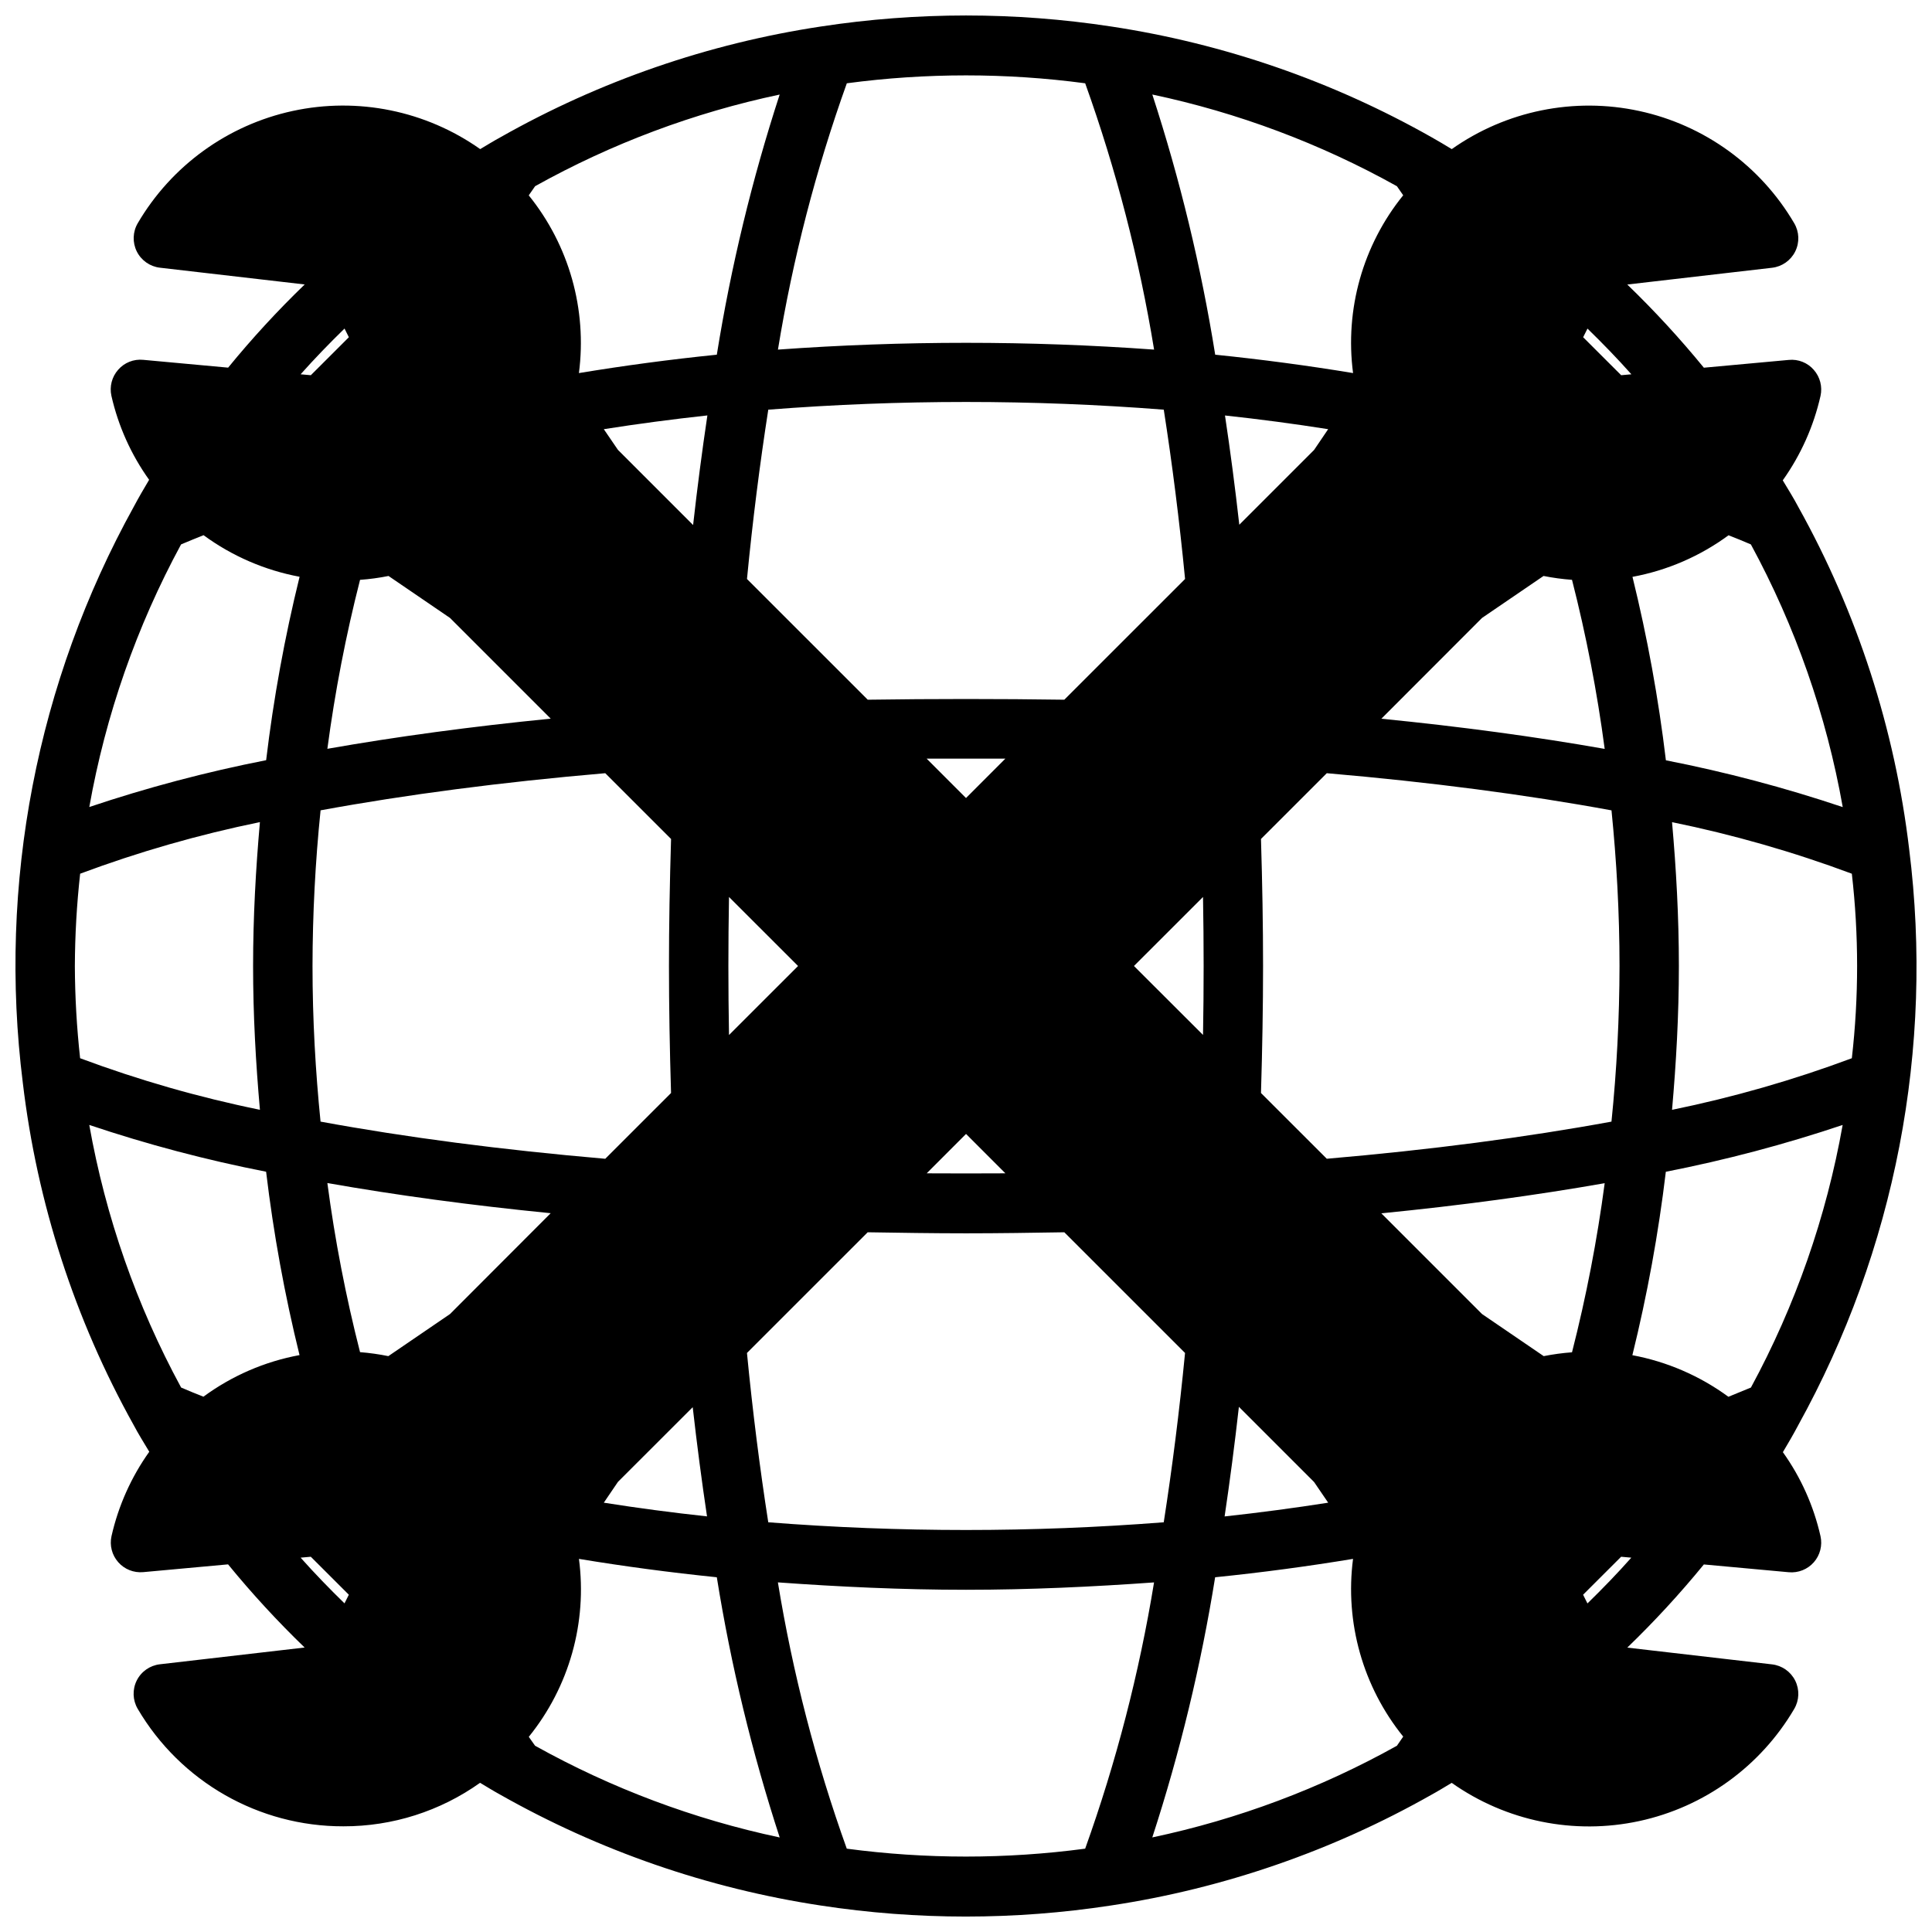<?xml version="1.0" encoding="UTF-8"?>
<!-- Uploaded to: SVG Find, www.svgrepo.com, Generator: SVG Find Mixer Tools -->
<svg width="800px" height="800px" version="1.1" viewBox="144 144 512 512" xmlns="http://www.w3.org/2000/svg">
 <defs>
  <clipPath id="a">
   <path d="m148.09 148.09h503.81v503.81h-503.81z"/>
  </clipPath>
 </defs>
 <g clip-path="url(#a)">
  <path d="m620.59 278.38c-1.273-2.418-2.731-4.723-4.141-7.086 4.781-6.715 8.184-14.32 10.004-22.363 0.547-2.453-0.117-5.023-1.777-6.91-1.652-1.906-4.129-2.891-6.637-2.637l-22.5 2.062c-6.324-7.738-13.102-15.102-20.293-22.043l38.359-4.441c2.644-0.305 4.953-1.926 6.141-4.309s1.09-5.203-0.262-7.496c-8.922-15.223-23.816-26.012-41.066-29.742-17.246-3.734-35.266-0.07-49.688 10.102-1.762-1.047-3.527-2.141-5.266-3.102-26.309-14.906-55.117-24.867-85.012-29.395-25.477-3.891-51.398-3.891-76.879 0-29.863 4.512-58.648 14.457-84.93 29.344-1.828 0.992-3.598 2.094-5.383 3.148l-0.004 0.004c-14.414-10.176-32.434-13.844-49.68-10.113s-32.141 14.516-41.066 29.738c-1.348 2.293-1.445 5.113-0.262 7.496 1.188 2.383 3.496 4.004 6.141 4.309l38.359 4.441c-7.191 6.941-13.965 14.301-20.293 22.043l-22.512-2.07c-2.512-0.246-4.984 0.734-6.637 2.637-1.664 1.887-2.324 4.453-1.781 6.91 1.82 8.008 5.215 15.57 9.992 22.246-1.41 2.363-2.785 4.723-4.039 7.086-25.738 46.504-36.043 99.98-29.434 152.72 3.777 31.855 13.754 62.66 29.371 90.684 1.273 2.418 2.731 4.723 4.141 7.086-4.785 6.719-8.188 14.32-10.008 22.363-0.543 2.453 0.117 5.016 1.777 6.898 1.656 1.887 4.113 2.867 6.617 2.644l22.5-2.062h-0.004c6.328 7.738 13.102 15.098 20.293 22.039l-38.359 4.441c-2.644 0.305-4.953 1.926-6.141 4.309-1.184 2.383-1.086 5.203 0.262 7.5 11.348 19.328 32.105 31.184 54.52 31.133 12.98 0.027 25.641-4.004 36.211-11.531 1.754 1.047 3.512 2.141 5.25 3.094h0.004c26.305 14.914 55.117 24.891 85.016 29.426 25.477 3.902 51.402 3.902 76.879 0 29.883-4.512 58.684-14.461 84.977-29.355 1.777-0.969 3.59-2.094 5.367-3.148h0.004c14.414 10.176 32.434 13.848 49.684 10.125 17.246-3.723 32.145-14.504 41.078-29.719 1.352-2.297 1.449-5.117 0.262-7.5-1.188-2.383-3.496-4.004-6.141-4.309l-38.359-4.441c7.191-6.941 13.969-14.301 20.293-22.039l22.5 2.062c2.504 0.23 4.973-0.746 6.637-2.633 1.664-1.891 2.324-4.461 1.777-6.918-1.809-8.012-5.199-15.582-9.973-22.27 1.41-2.363 2.785-4.723 4.039-7.086h-0.004c25.738-46.504 36.043-99.977 29.434-152.71-3.777-31.844-13.754-62.641-29.359-90.656zm11.754 79.508h-0.004c-15.332-5.148-30.988-9.293-46.859-12.398-1.957-16.371-4.914-32.609-8.855-48.617 9.207-1.703 17.91-5.469 25.457-11.02 1.992 0.789 3.984 1.574 5.918 2.426v-0.004c11.801 21.738 20.02 45.238 24.34 69.59zm-136.36 184.34c-9.031 1.418-18.184 2.633-27.449 3.644 1.406-9.445 2.668-19.129 3.785-29.047l19.918 19.918zm-164.62 3.629c-9.184-0.992-18.301-2.203-27.348-3.629l3.746-5.512 19.816-19.797c1.121 9.902 2.383 19.547 3.789 28.938zm-27.348-288.12c9.031-1.418 18.184-2.633 27.449-3.644-1.41 9.445-2.676 19.129-3.785 29.047l-19.918-19.918zm164.62-3.629c9.188 0.992 18.301 2.203 27.34 3.629l-3.738 5.512-19.812 19.812c-1.113-9.898-2.375-19.539-3.789-28.93zm-5.824 164.16-18.301-18.27 18.301-18.293c0.109 6.227 0.164 12.305 0.164 18.293 0.004 5.988-0.055 12.066-0.164 18.293zm-62.809-62.781-10.434-10.438h20.859zm-153.04-58.848 16.297 11.125 26.688 26.688c-21.145 2.094-40.934 4.777-59.191 7.988v-0.004c2.004-15.082 4.894-30.035 8.66-44.773 2.535-0.18 5.055-0.523 7.547-1.023zm90.066 103.36c0-5.992 0.055-12.066 0.164-18.293l18.301 18.293-18.301 18.293c-0.109-6.227-0.164-12.305-0.164-18.293zm-73.77 92.234-16.344 11.156c-2.477-0.504-4.981-0.855-7.5-1.055-3.769-14.754-6.664-29.719-8.66-44.816 18.262 3.219 38.039 5.902 59.184 7.996zm136.75-47.727 10.43 10.438c-6.984 0.039-13.879 0.039-20.859 0zm153.09 58.883-16.344-11.156-26.688-26.688c21.145-2.094 40.934-4.777 59.191-7.988-2 15.098-4.891 30.062-8.66 44.816-2.516 0.184-5.023 0.523-7.5 1.016zm-16.344-195.63 16.305-11.125v0.004c2.488 0.496 5.008 0.836 7.539 1.023 3.769 14.75 6.66 29.711 8.66 44.805-18.262-3.219-38.039-5.902-59.184-7.996zm-110.7 21.672c-17.168-0.25-34.93-0.25-52.098 0l-32-31.992c1.504-15.523 3.41-30.512 5.644-44.871 34.883-2.723 69.926-2.723 104.81 0 2.234 14.328 4.141 29.316 5.644 44.871zm-197.1 29.316c22.719-4.172 48.02-7.484 75.445-9.84l17.438 17.43c-0.355 11.766-0.555 22.883-0.555 33.66s0.195 21.891 0.551 33.66l-17.434 17.43c-27.434-2.363-52.742-5.668-75.453-9.848-1.34-13.305-2.129-27.074-2.129-41.242 0.023-13.777 0.734-27.547 2.137-41.25zm144.99 111.82c8.574 0.133 17.23 0.277 26.055 0.277 8.824 0 17.484-0.141 26.055-0.277l31.992 31.984c-1.504 15.523-3.41 30.512-5.644 44.871h0.004c-34.883 2.723-69.926 2.723-104.81 0-2.234-14.328-4.141-29.324-5.644-44.871zm197.11-29.324c-22.719 4.172-48.02 7.484-75.445 9.84l-17.438-17.426c0.355-11.809 0.551-22.883 0.551-33.66s-0.195-21.891-0.551-33.66l17.438-17.43c27.434 2.363 52.742 5.668 75.453 9.848 1.336 13.305 2.125 27.07 2.125 41.242-0.023 13.773-0.734 27.543-2.133 41.246zm5.273-198.05-2.699 0.242-10.078-10.066 1.148-2.289c3.992 3.887 7.883 7.894 11.637 12.113zm-62.133-49.844c0.566 0.789 1.117 1.574 1.668 2.402v-0.004c-10.699 13.227-15.5 30.258-13.289 47.121-11.949-1.977-24.129-3.602-36.535-4.871-3.75-23.383-9.324-46.438-16.664-68.949 22.703 4.809 44.551 13 64.82 24.301zm-145.78-27.277c20.965-2.793 42.203-2.793 63.168 0 8.219 22.922 14.332 46.547 18.262 70.578-33.184-2.398-66.5-2.398-99.684 0 3.926-24.031 10.039-47.656 18.254-70.578zm-82.605 27.27c20.262-11.301 42.109-19.488 64.809-24.285-7.332 22.512-12.902 45.562-16.656 68.941-12.469 1.266-24.695 2.914-36.543 4.871 2.191-16.855-2.613-33.875-13.297-47.098 0.559-0.809 1.117-1.637 1.688-2.43zm-50.508 37.73 1.148 2.297-10.078 10.066-2.707-0.242c3.758-4.219 7.644-8.227 11.637-12.121zm-43.297 57.191c1.945-0.828 3.938-1.629 5.934-2.434 7.551 5.535 16.25 9.301 25.453 11.02-3.949 16.008-6.906 32.238-8.863 48.609-15.875 3.113-31.527 7.258-46.863 12.406 4.32-24.355 12.535-47.859 24.324-69.605zm-28.168 111.73c0.031-8.172 0.5-16.332 1.402-24.453 15.504-5.785 31.43-10.355 47.641-13.672-1.094 12.391-1.809 25.078-1.809 38.125 0 13.043 0.715 25.75 1.812 38.117l-0.004-0.004c-16.211-3.309-32.145-7.879-47.648-13.664-0.895-8.121-1.363-16.281-1.395-24.449zm3.816 42.133 0.004-0.004c15.332 5.152 30.988 9.293 46.863 12.398 1.953 16.363 4.91 32.594 8.855 48.594-9.211 1.703-17.914 5.473-25.461 11.023-1.992-0.789-3.984-1.574-5.918-2.426-11.801-21.738-20.02-45.234-24.34-69.59zm56.012 114.67 2.699-0.242 10.078 10.066-1.148 2.289c-3.984-3.887-7.871-7.894-11.629-12.113zm62.133 49.844c-0.566-0.789-1.117-1.574-1.668-2.363v0.004c10.711-13.234 15.52-30.281 13.297-47.16 11.949 1.977 24.129 3.602 36.535 4.871 3.75 23.383 9.324 46.438 16.664 68.953-22.699-4.812-44.551-13.004-64.816-24.301zm145.77 27.277h0.004c-20.965 2.793-42.203 2.793-63.168 0-8.219-22.918-14.328-46.539-18.254-70.57 16.281 1.172 32.93 1.961 49.848 1.961s33.559-0.789 49.836-1.953c-3.926 24.027-10.039 47.645-18.254 70.562zm82.609-27.27 0.004 0.004c-20.266 11.297-42.113 19.484-64.812 24.285 7.336-22.516 12.902-45.566 16.656-68.945 12.469-1.266 24.695-2.914 36.543-4.871-2.191 16.855 2.613 33.875 13.297 47.098-0.551 0.812-1.109 1.637-1.676 2.434zm50.508-37.73-1.148-2.297 10.078-10.066 2.699 0.242c-3.738 4.219-7.629 8.227-11.621 12.125zm43.297-57.191c-1.945 0.789-3.938 1.629-5.934 2.434v0.004c-7.551-5.535-16.25-9.305-25.453-11.023 3.949-16.004 6.91-32.238 8.867-48.609 15.871-3.113 31.527-7.258 46.859-12.406-4.316 24.355-12.527 47.859-24.316 69.605zm26.766-87.285v0.004c-15.504 5.785-31.43 10.355-47.641 13.672 1.094-12.391 1.812-25.082 1.812-38.125 0-13.043-0.715-25.75-1.812-38.117v0.004c16.215 3.312 32.145 7.879 47.648 13.664 1.863 16.25 1.863 32.656 0 48.902z"/>
 </g>
</svg>